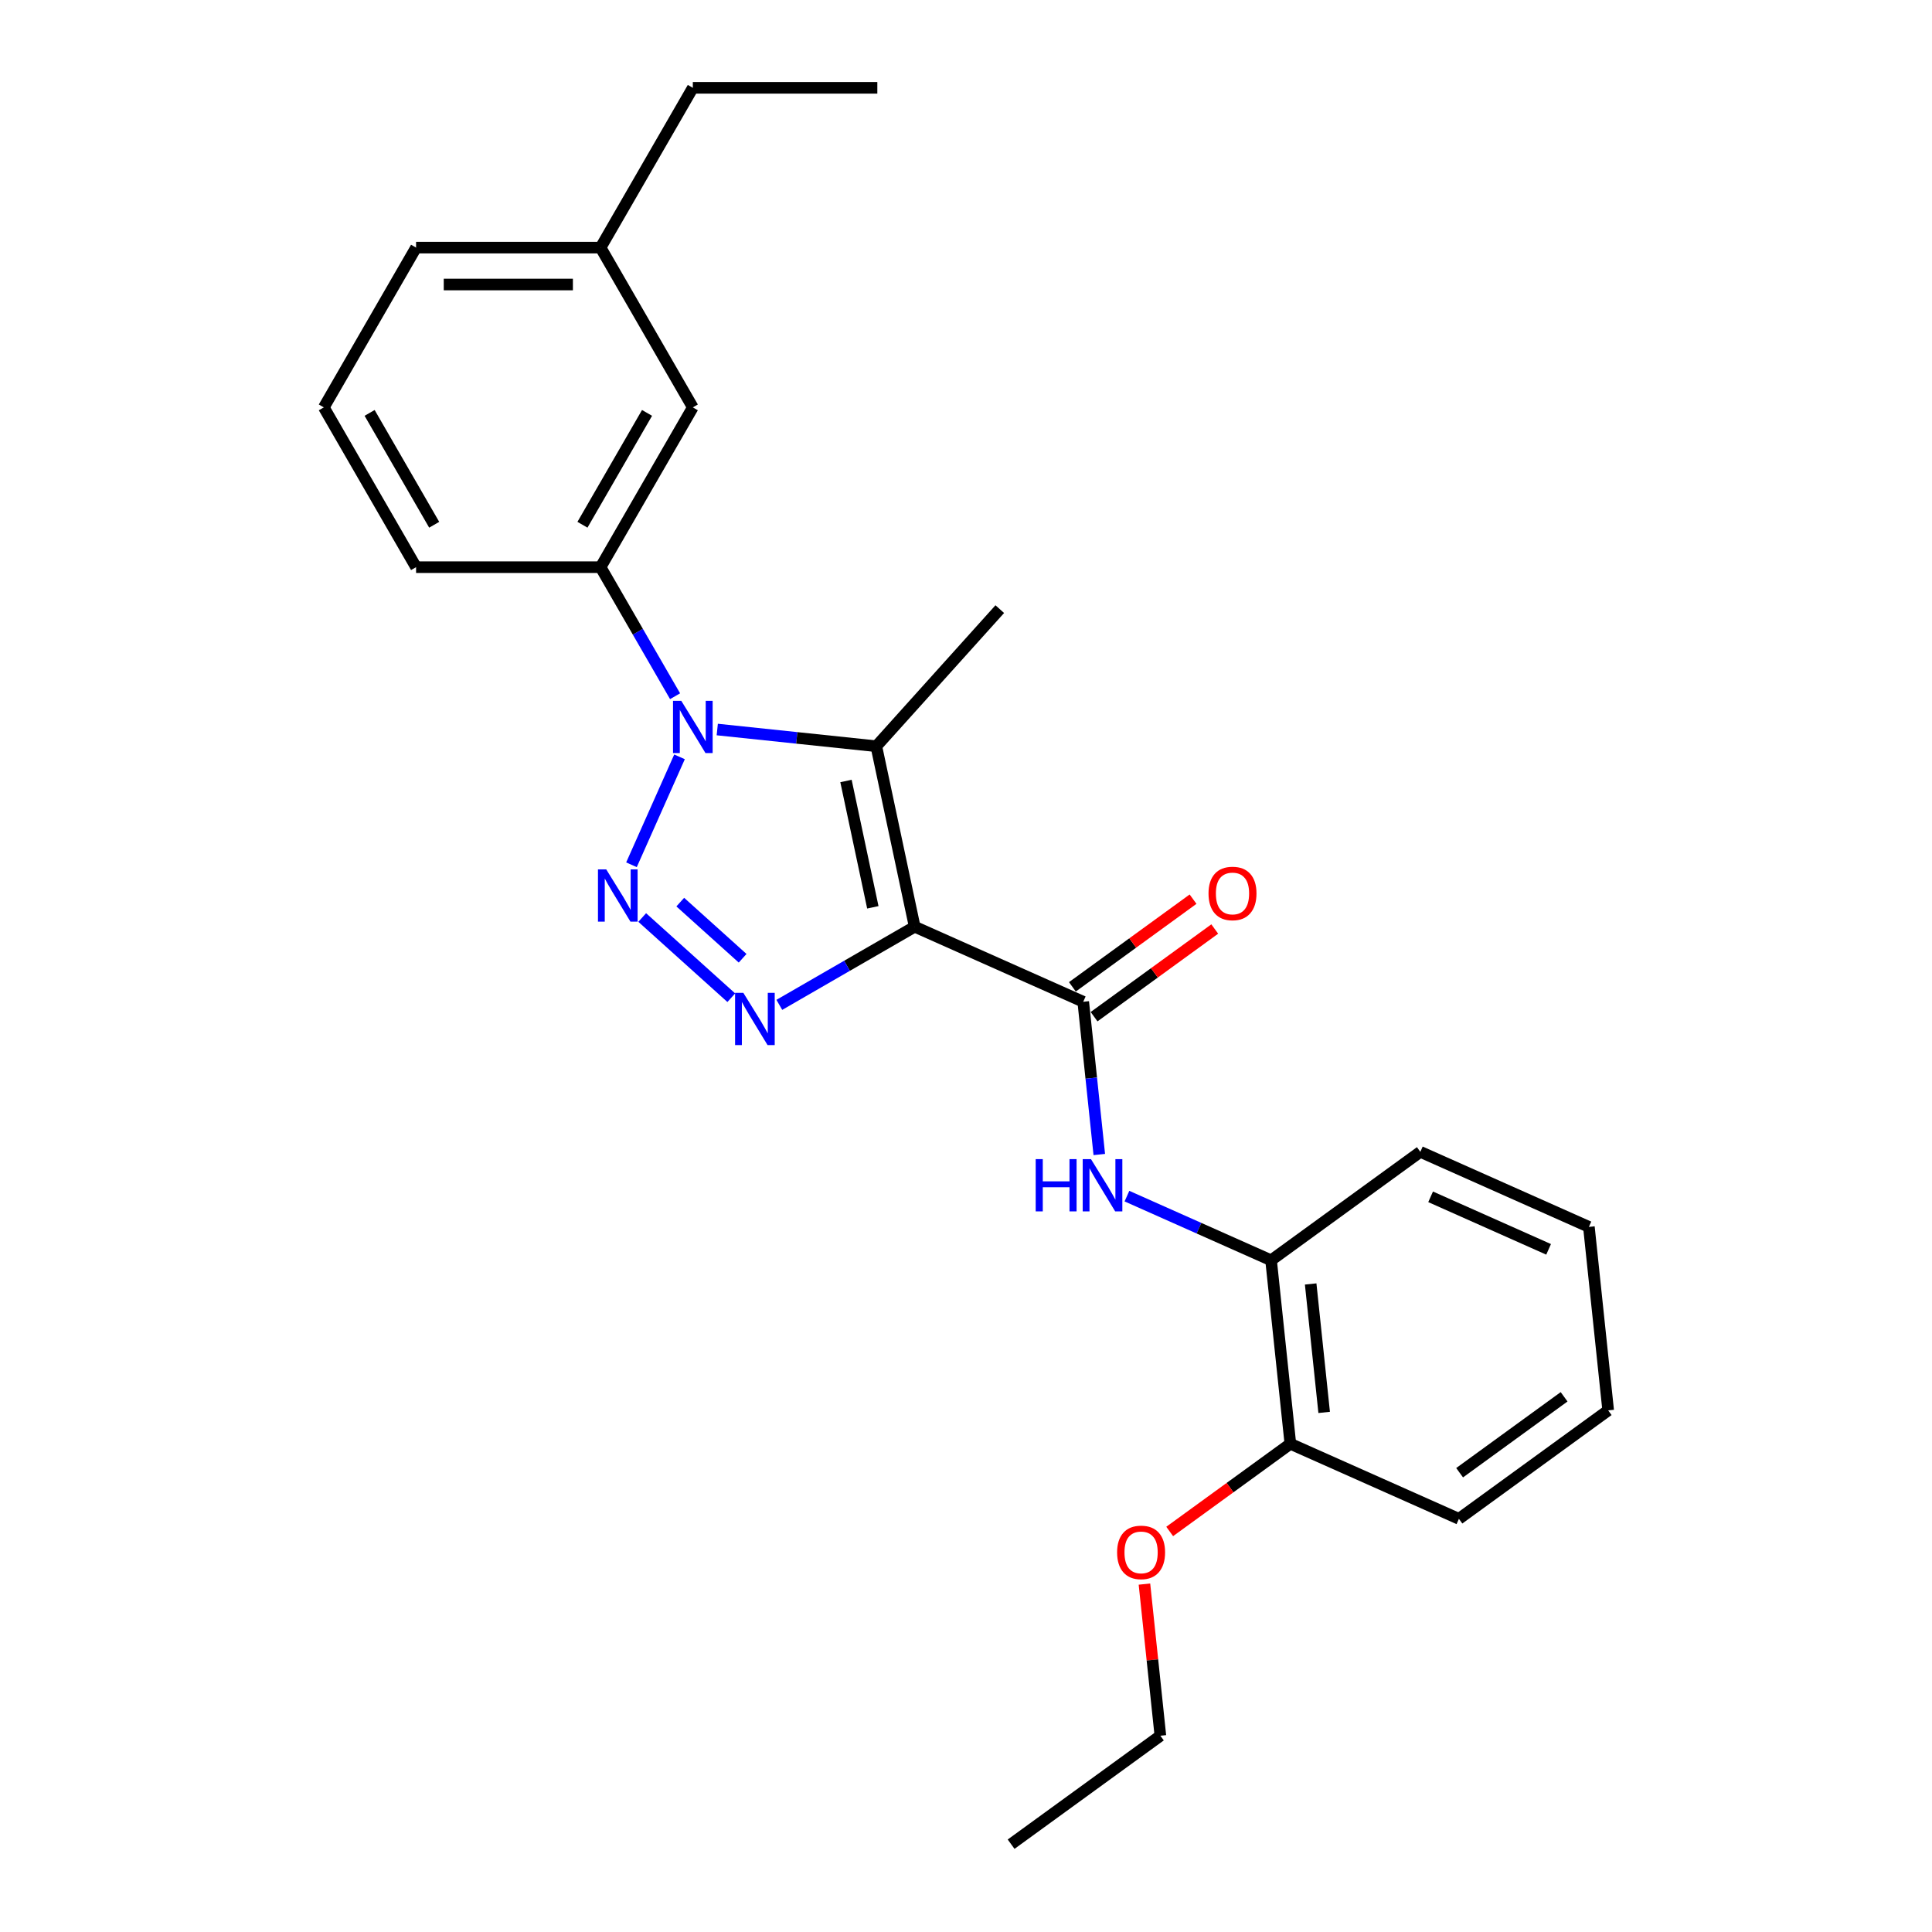 <?xml version='1.0' encoding='iso-8859-1'?>
<svg version='1.1' baseProfile='full'
              xmlns='http://www.w3.org/2000/svg'
                      xmlns:rdkit='http://www.rdkit.org/xml'
                      xmlns:xlink='http://www.w3.org/1999/xlink'
                  xml:space='preserve'
width='1000px' height='1000px' viewBox='0 0 1000 1000'>
<!-- END OF HEADER -->
<rect style='opacity:1.0;fill:#FFFFFF;stroke:none' width='1000' height='1000' x='0' y='0'> </rect>
<path class='bond-2' d='M 473.438,479.667 L 438.408,499.891' style='fill:none;fill-rule:evenodd;stroke:#000000;stroke-width:6px;stroke-linecap:butt;stroke-linejoin:miter;stroke-opacity:1' />
<path class='bond-2' d='M 438.408,499.891 L 403.378,520.116' style='fill:none;fill-rule:evenodd;stroke:#0000FF;stroke-width:6px;stroke-linecap:butt;stroke-linejoin:miter;stroke-opacity:1' />
<path class='bond-3' d='M 473.438,479.667 L 453.583,386.255' style='fill:none;fill-rule:evenodd;stroke:#000000;stroke-width:6px;stroke-linecap:butt;stroke-linejoin:miter;stroke-opacity:1' />
<path class='bond-3' d='M 451.777,469.626 L 437.879,404.238' style='fill:none;fill-rule:evenodd;stroke:#000000;stroke-width:6px;stroke-linecap:butt;stroke-linejoin:miter;stroke-opacity:1' />
<path class='bond-4' d='M 473.438,479.667 L 560.681,518.51' style='fill:none;fill-rule:evenodd;stroke:#000000;stroke-width:6px;stroke-linecap:butt;stroke-linejoin:miter;stroke-opacity:1' />
<path class='bond-0' d='M 332.408,474.9 L 378.515,516.414' style='fill:none;fill-rule:evenodd;stroke:#0000FF;stroke-width:6px;stroke-linecap:butt;stroke-linejoin:miter;stroke-opacity:1' />
<path class='bond-0' d='M 352.104,466.933 L 384.379,495.993' style='fill:none;fill-rule:evenodd;stroke:#0000FF;stroke-width:6px;stroke-linecap:butt;stroke-linejoin:miter;stroke-opacity:1' />
<path class='bond-25' d='M 326.848,447.605 L 351.717,391.747' style='fill:none;fill-rule:evenodd;stroke:#0000FF;stroke-width:6px;stroke-linecap:butt;stroke-linejoin:miter;stroke-opacity:1' />
<path class='bond-1' d='M 371.251,377.601 L 412.417,381.928' style='fill:none;fill-rule:evenodd;stroke:#0000FF;stroke-width:6px;stroke-linecap:butt;stroke-linejoin:miter;stroke-opacity:1' />
<path class='bond-1' d='M 412.417,381.928 L 453.583,386.255' style='fill:none;fill-rule:evenodd;stroke:#000000;stroke-width:6px;stroke-linecap:butt;stroke-linejoin:miter;stroke-opacity:1' />
<path class='bond-6' d='M 349.421,360.362 L 330.139,326.965' style='fill:none;fill-rule:evenodd;stroke:#0000FF;stroke-width:6px;stroke-linecap:butt;stroke-linejoin:miter;stroke-opacity:1' />
<path class='bond-6' d='M 330.139,326.965 L 310.858,293.568' style='fill:none;fill-rule:evenodd;stroke:#000000;stroke-width:6px;stroke-linecap:butt;stroke-linejoin:miter;stroke-opacity:1' />
<path class='bond-11' d='M 453.583,386.255 L 517.484,315.285' style='fill:none;fill-rule:evenodd;stroke:#000000;stroke-width:6px;stroke-linecap:butt;stroke-linejoin:miter;stroke-opacity:1' />
<path class='bond-5' d='M 560.681,518.51 L 564.836,558.042' style='fill:none;fill-rule:evenodd;stroke:#000000;stroke-width:6px;stroke-linecap:butt;stroke-linejoin:miter;stroke-opacity:1' />
<path class='bond-5' d='M 564.836,558.042 L 568.991,597.575' style='fill:none;fill-rule:evenodd;stroke:#0000FF;stroke-width:6px;stroke-linecap:butt;stroke-linejoin:miter;stroke-opacity:1' />
<path class='bond-8' d='M 566.294,526.236 L 597.523,503.547' style='fill:none;fill-rule:evenodd;stroke:#000000;stroke-width:6px;stroke-linecap:butt;stroke-linejoin:miter;stroke-opacity:1' />
<path class='bond-8' d='M 597.523,503.547 L 628.752,480.857' style='fill:none;fill-rule:evenodd;stroke:#FF0000;stroke-width:6px;stroke-linecap:butt;stroke-linejoin:miter;stroke-opacity:1' />
<path class='bond-8' d='M 555.067,510.784 L 586.296,488.094' style='fill:none;fill-rule:evenodd;stroke:#000000;stroke-width:6px;stroke-linecap:butt;stroke-linejoin:miter;stroke-opacity:1' />
<path class='bond-8' d='M 586.296,488.094 L 617.525,465.405' style='fill:none;fill-rule:evenodd;stroke:#FF0000;stroke-width:6px;stroke-linecap:butt;stroke-linejoin:miter;stroke-opacity:1' />
<path class='bond-7' d='M 583.307,619.115 L 620.606,635.722' style='fill:none;fill-rule:evenodd;stroke:#0000FF;stroke-width:6px;stroke-linecap:butt;stroke-linejoin:miter;stroke-opacity:1' />
<path class='bond-7' d='M 620.606,635.722 L 657.906,652.328' style='fill:none;fill-rule:evenodd;stroke:#000000;stroke-width:6px;stroke-linecap:butt;stroke-linejoin:miter;stroke-opacity:1' />
<path class='bond-9' d='M 310.858,293.568 L 358.607,210.863' style='fill:none;fill-rule:evenodd;stroke:#000000;stroke-width:6px;stroke-linecap:butt;stroke-linejoin:miter;stroke-opacity:1' />
<path class='bond-9' d='M 301.479,271.612 L 334.904,213.719' style='fill:none;fill-rule:evenodd;stroke:#000000;stroke-width:6px;stroke-linecap:butt;stroke-linejoin:miter;stroke-opacity:1' />
<path class='bond-14' d='M 310.858,293.568 L 215.359,293.568' style='fill:none;fill-rule:evenodd;stroke:#000000;stroke-width:6px;stroke-linecap:butt;stroke-linejoin:miter;stroke-opacity:1' />
<path class='bond-10' d='M 657.906,652.328 L 667.888,747.304' style='fill:none;fill-rule:evenodd;stroke:#000000;stroke-width:6px;stroke-linecap:butt;stroke-linejoin:miter;stroke-opacity:1' />
<path class='bond-10' d='M 678.398,664.578 L 685.386,731.061' style='fill:none;fill-rule:evenodd;stroke:#000000;stroke-width:6px;stroke-linecap:butt;stroke-linejoin:miter;stroke-opacity:1' />
<path class='bond-16' d='M 657.906,652.328 L 735.166,596.195' style='fill:none;fill-rule:evenodd;stroke:#000000;stroke-width:6px;stroke-linecap:butt;stroke-linejoin:miter;stroke-opacity:1' />
<path class='bond-12' d='M 358.607,210.863 L 310.858,128.159' style='fill:none;fill-rule:evenodd;stroke:#000000;stroke-width:6px;stroke-linecap:butt;stroke-linejoin:miter;stroke-opacity:1' />
<path class='bond-13' d='M 667.888,747.304 L 636.659,769.993' style='fill:none;fill-rule:evenodd;stroke:#000000;stroke-width:6px;stroke-linecap:butt;stroke-linejoin:miter;stroke-opacity:1' />
<path class='bond-13' d='M 636.659,769.993 L 605.43,792.682' style='fill:none;fill-rule:evenodd;stroke:#FF0000;stroke-width:6px;stroke-linecap:butt;stroke-linejoin:miter;stroke-opacity:1' />
<path class='bond-17' d='M 667.888,747.304 L 755.131,786.147' style='fill:none;fill-rule:evenodd;stroke:#000000;stroke-width:6px;stroke-linecap:butt;stroke-linejoin:miter;stroke-opacity:1' />
<path class='bond-19' d='M 310.858,128.159 L 358.607,45.455' style='fill:none;fill-rule:evenodd;stroke:#000000;stroke-width:6px;stroke-linecap:butt;stroke-linejoin:miter;stroke-opacity:1' />
<path class='bond-27' d='M 310.858,128.159 L 215.359,128.159' style='fill:none;fill-rule:evenodd;stroke:#000000;stroke-width:6px;stroke-linecap:butt;stroke-linejoin:miter;stroke-opacity:1' />
<path class='bond-27' d='M 296.533,147.259 L 229.684,147.259' style='fill:none;fill-rule:evenodd;stroke:#000000;stroke-width:6px;stroke-linecap:butt;stroke-linejoin:miter;stroke-opacity:1' />
<path class='bond-20' d='M 592.36,819.92 L 596.485,859.166' style='fill:none;fill-rule:evenodd;stroke:#FF0000;stroke-width:6px;stroke-linecap:butt;stroke-linejoin:miter;stroke-opacity:1' />
<path class='bond-20' d='M 596.485,859.166 L 600.61,898.413' style='fill:none;fill-rule:evenodd;stroke:#000000;stroke-width:6px;stroke-linecap:butt;stroke-linejoin:miter;stroke-opacity:1' />
<path class='bond-15' d='M 215.359,293.568 L 167.609,210.863' style='fill:none;fill-rule:evenodd;stroke:#000000;stroke-width:6px;stroke-linecap:butt;stroke-linejoin:miter;stroke-opacity:1' />
<path class='bond-15' d='M 224.737,271.612 L 191.313,213.719' style='fill:none;fill-rule:evenodd;stroke:#000000;stroke-width:6px;stroke-linecap:butt;stroke-linejoin:miter;stroke-opacity:1' />
<path class='bond-18' d='M 167.609,210.863 L 215.359,128.159' style='fill:none;fill-rule:evenodd;stroke:#000000;stroke-width:6px;stroke-linecap:butt;stroke-linejoin:miter;stroke-opacity:1' />
<path class='bond-23' d='M 735.166,596.195 L 822.408,635.038' style='fill:none;fill-rule:evenodd;stroke:#000000;stroke-width:6px;stroke-linecap:butt;stroke-linejoin:miter;stroke-opacity:1' />
<path class='bond-23' d='M 740.484,619.47 L 801.553,646.66' style='fill:none;fill-rule:evenodd;stroke:#000000;stroke-width:6px;stroke-linecap:butt;stroke-linejoin:miter;stroke-opacity:1' />
<path class='bond-26' d='M 755.131,786.147 L 832.391,730.014' style='fill:none;fill-rule:evenodd;stroke:#000000;stroke-width:6px;stroke-linecap:butt;stroke-linejoin:miter;stroke-opacity:1' />
<path class='bond-26' d='M 755.493,762.275 L 809.575,722.982' style='fill:none;fill-rule:evenodd;stroke:#000000;stroke-width:6px;stroke-linecap:butt;stroke-linejoin:miter;stroke-opacity:1' />
<path class='bond-21' d='M 358.607,45.455 L 454.106,45.455' style='fill:none;fill-rule:evenodd;stroke:#000000;stroke-width:6px;stroke-linecap:butt;stroke-linejoin:miter;stroke-opacity:1' />
<path class='bond-22' d='M 600.61,898.413 L 523.35,954.545' style='fill:none;fill-rule:evenodd;stroke:#000000;stroke-width:6px;stroke-linecap:butt;stroke-linejoin:miter;stroke-opacity:1' />
<path class='bond-24' d='M 822.408,635.038 L 832.391,730.014' style='fill:none;fill-rule:evenodd;stroke:#000000;stroke-width:6px;stroke-linecap:butt;stroke-linejoin:miter;stroke-opacity:1' />
<path  class='atom-1' d='M 313.786 449.992
L 322.648 464.317
Q 323.527 465.731, 324.94 468.29
Q 326.354 470.849, 326.43 471.002
L 326.43 449.992
L 330.021 449.992
L 330.021 477.038
L 326.315 477.038
L 316.804 461.376
Q 315.696 459.542, 314.512 457.441
Q 313.366 455.34, 313.022 454.691
L 313.022 477.038
L 309.508 477.038
L 309.508 449.992
L 313.786 449.992
' fill='#0000FF'/>
<path  class='atom-2' d='M 352.629 362.75
L 361.491 377.075
Q 362.37 378.488, 363.783 381.047
Q 365.196 383.607, 365.273 383.76
L 365.273 362.75
L 368.864 362.75
L 368.864 389.795
L 365.158 389.795
L 355.647 374.133
Q 354.539 372.3, 353.355 370.199
Q 352.209 368.098, 351.865 367.448
L 351.865 389.795
L 348.35 389.795
L 348.35 362.75
L 352.629 362.75
' fill='#0000FF'/>
<path  class='atom-3' d='M 384.755 513.894
L 393.618 528.218
Q 394.496 529.632, 395.91 532.191
Q 397.323 534.751, 397.399 534.903
L 397.399 513.894
L 400.99 513.894
L 400.99 540.939
L 397.285 540.939
L 387.773 525.277
Q 386.665 523.443, 385.481 521.342
Q 384.335 519.242, 383.991 518.592
L 383.991 540.939
L 380.477 540.939
L 380.477 513.894
L 384.755 513.894
' fill='#0000FF'/>
<path  class='atom-6' d='M 536.073 599.963
L 539.74 599.963
L 539.74 611.461
L 553.569 611.461
L 553.569 599.963
L 557.236 599.963
L 557.236 627.008
L 553.569 627.008
L 553.569 614.517
L 539.74 614.517
L 539.74 627.008
L 536.073 627.008
L 536.073 599.963
' fill='#0000FF'/>
<path  class='atom-6' d='M 564.685 599.963
L 573.547 614.288
Q 574.426 615.701, 575.839 618.26
Q 577.252 620.82, 577.329 620.973
L 577.329 599.963
L 580.92 599.963
L 580.92 627.008
L 577.214 627.008
L 567.703 611.346
Q 566.595 609.513, 565.411 607.412
Q 564.265 605.311, 563.921 604.661
L 563.921 627.008
L 560.406 627.008
L 560.406 599.963
L 564.685 599.963
' fill='#0000FF'/>
<path  class='atom-9' d='M 625.526 462.453
Q 625.526 455.959, 628.735 452.33
Q 631.944 448.701, 637.941 448.701
Q 643.938 448.701, 647.147 452.33
Q 650.356 455.959, 650.356 462.453
Q 650.356 469.024, 647.109 472.767
Q 643.862 476.472, 637.941 476.472
Q 631.982 476.472, 628.735 472.767
Q 625.526 469.062, 625.526 462.453
M 637.941 473.416
Q 642.066 473.416, 644.282 470.666
Q 646.536 467.878, 646.536 462.453
Q 646.536 457.143, 644.282 454.47
Q 642.066 451.757, 637.941 451.757
Q 633.815 451.757, 631.562 454.431
Q 629.346 457.105, 629.346 462.453
Q 629.346 467.916, 631.562 470.666
Q 633.815 473.416, 637.941 473.416
' fill='#FF0000'/>
<path  class='atom-14' d='M 578.213 803.513
Q 578.213 797.019, 581.422 793.39
Q 584.63 789.761, 590.628 789.761
Q 596.625 789.761, 599.834 793.39
Q 603.043 797.019, 603.043 803.513
Q 603.043 810.084, 599.796 813.827
Q 596.549 817.533, 590.628 817.533
Q 584.669 817.533, 581.422 813.827
Q 578.213 810.122, 578.213 803.513
M 590.628 814.477
Q 594.753 814.477, 596.969 811.726
Q 599.223 808.938, 599.223 803.513
Q 599.223 798.204, 596.969 795.53
Q 594.753 792.817, 590.628 792.817
Q 586.502 792.817, 584.248 795.491
Q 582.033 798.165, 582.033 803.513
Q 582.033 808.976, 584.248 811.726
Q 586.502 814.477, 590.628 814.477
' fill='#FF0000'/>
</svg>
